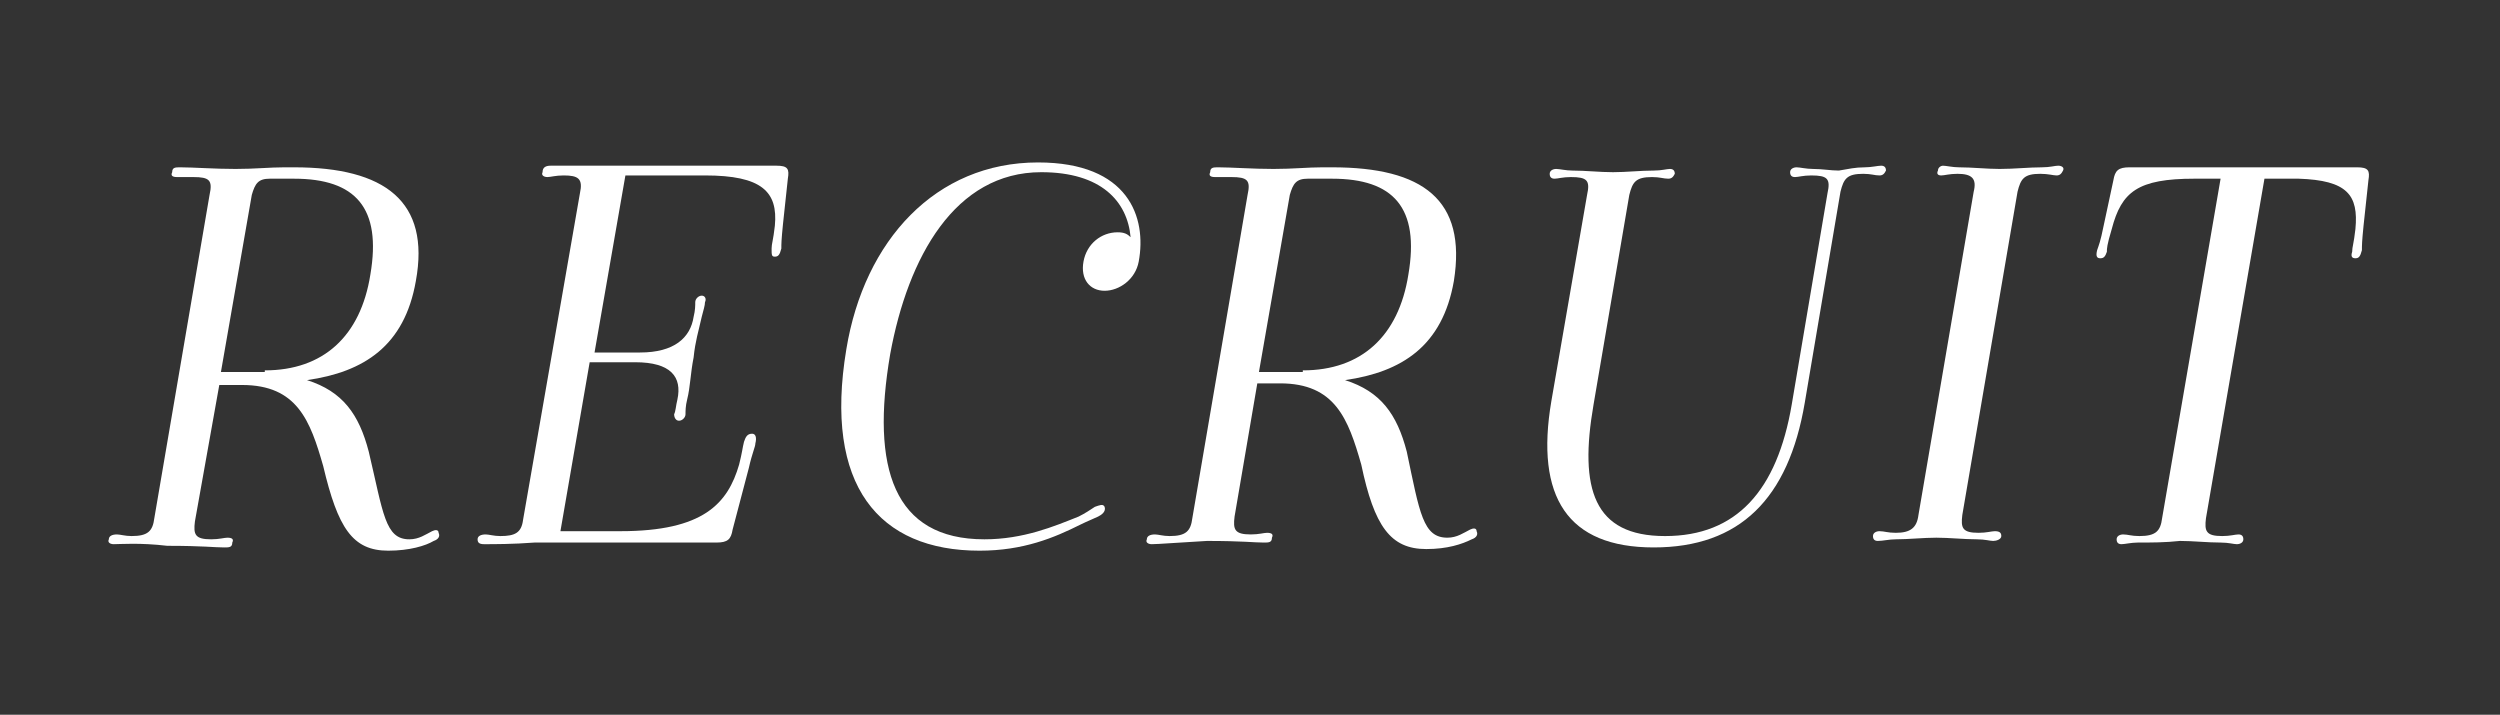 <?xml version="1.0" encoding="utf-8"?>
<!-- Generator: Adobe Illustrator 27.3.1, SVG Export Plug-In . SVG Version: 6.00 Build 0)  -->
<svg version="1.1" id="_レイヤー_2" xmlns="http://www.w3.org/2000/svg" xmlns:xlink="http://www.w3.org/1999/xlink" x="0px"
	 y="0px" viewBox="0 0 153.9 44" style="enable-background:new 0 0 153.9 44;" xml:space="preserve">
<rect x="0" y="0" width="153.9" height="44" fill="#333333" stroke="none"/>
<style type="text/css">
	.st0{fill:none;}
	.st1{fill:#FFFFFF;}
</style>
<g id="back">
	<rect y="0" class="st0" width="77" height="44"/>
</g>
<g id="other_00000083811493482721252930000016106377191604859798_">
	<g>
		<path class="st1" d="M7,33.5c-0.2,0-0.4-0.1-0.3-0.3c0-0.2,0.2-0.3,0.5-0.3c0.2,0,0.5,0.1,0.9,0.1c1,0,1.3-0.3,1.4-1.1L12.9,12
			c0.2-0.9,0-1.1-1-1.1c-0.5,0-0.8,0-1,0c-0.3,0-0.4-0.1-0.3-0.3c0-0.3,0.2-0.3,0.5-0.3c0.8,0,2.1,0.1,3.4,0.1c1.2,0,2.1-0.1,3-0.1
			h0.6c5.6,0,8.4,2.1,7.5,7c-0.7,4-3.2,5.6-6.7,6.1c2.2,0.7,3.2,2.1,3.8,4.4c0.9,3.8,1,5.4,2.5,5.4c0.6,0,1-0.3,1.4-0.5
			c0.2-0.1,0.4-0.1,0.4,0.1c0.1,0.2,0,0.4-0.3,0.5c-0.5,0.3-1.5,0.6-2.8,0.6c-2.2,0-3.1-1.4-4-5.2c-0.8-2.8-1.6-5-5-5h-1.4l-1.5,8.4
			c-0.1,0.8,0,1.1,1,1.1c0.5,0,0.8-0.1,1-0.1c0.3,0,0.4,0.1,0.3,0.3c0,0.3-0.2,0.3-0.5,0.3c-0.6,0-1.3-0.1-3.5-0.1
			C8.6,33.4,7.4,33.5,7,33.5L7,33.5z M16.3,22.8c3.6,0,5.9-2.1,6.5-5.9c0.7-4.1-0.9-5.9-4.7-5.9h-1.5c-0.7,0-0.9,0.3-1.1,1
			l-1.9,10.9H16.3L16.3,22.8z"/>
		<path class="st1" d="M29.8,33.5c-0.3,0-0.4-0.1-0.4-0.3c0-0.2,0.2-0.3,0.5-0.3c0.2,0,0.5,0.1,0.9,0.1c0.9,0,1.3-0.2,1.4-1
			l3.5-20.1c0.2-0.9-0.1-1.1-1-1.1c-0.5,0-0.8,0.1-1,0.1c-0.2,0-0.4-0.1-0.3-0.3c0-0.3,0.2-0.4,0.5-0.4c0.6,0,1.8,0,3,0h10.9
			c0.7,0,0.8,0.2,0.7,0.8l-0.3,2.8c-0.1,1-0.1,1.2-0.1,1.5c-0.1,0.4-0.2,0.5-0.4,0.5c-0.2,0-0.2-0.1-0.2-0.5c0-0.3,0.1-0.5,0.2-1.4
			c0.2-2.1-0.8-3.1-4.3-3.1h-4.9l-1.9,10.9h2.8c2.1,0,3.1-0.9,3.3-2.2c0.1-0.4,0.1-0.7,0.1-0.9c0-0.2,0.2-0.4,0.4-0.4
			c0.2,0,0.3,0.2,0.2,0.4c0,0.2-0.1,0.5-0.2,0.9c-0.2,0.9-0.4,1.5-0.5,2.5c-0.2,1-0.2,1.8-0.4,2.6c-0.1,0.4-0.1,0.7-0.1,0.9
			c0,0.2-0.2,0.4-0.4,0.4c-0.2,0-0.3-0.2-0.3-0.4c0.1-0.2,0.1-0.5,0.2-0.9c0.3-1.4-0.4-2.3-2.6-2.3h-2.8l-1.8,10.4h3.7
			c5.1,0,6.6-1.7,7.3-4.1c0.2-0.8,0.2-1,0.3-1.4c0.1-0.3,0.2-0.5,0.5-0.5c0.2,0,0.3,0.2,0.2,0.6c0,0.2-0.2,0.6-0.4,1.5l-1,3.8
			c-0.1,0.6-0.3,0.8-1,0.8H32.9C31.6,33.5,30.4,33.5,29.8,33.5L29.8,33.5z"/>
		<path class="st1" d="M60.6,33.2c2.4,0,4.3-0.8,5.8-1.4c0.4-0.2,0.7-0.4,1-0.6c0.3-0.1,0.5-0.2,0.6,0c0.1,0.3-0.2,0.5-0.4,0.6
			c-0.2,0.1-0.7,0.3-1.1,0.5c-1.6,0.8-3.5,1.6-6.2,1.6c-6.2,0-9.6-4-8.2-12.4C53.2,14.8,57.6,10,63.9,10c5.6,0,6.7,3.4,6.2,6.1
			c-0.2,1.1-1.2,1.8-2.1,1.8c-0.9,0-1.5-0.7-1.3-1.8c0.2-1.1,1.1-1.8,2.1-1.8c0.4,0,0.6,0.1,0.8,0.3c-0.2-2.2-1.8-4-5.5-4
			c-5.3,0-8.2,5.2-9.3,11.2C53.6,28.8,55,33.2,60.6,33.2L60.6,33.2z"/>
		<path class="st1" d="M70.9,33.5c-0.2,0-0.4-0.1-0.3-0.3c0-0.2,0.2-0.3,0.5-0.3c0.2,0,0.5,0.1,0.9,0.1c1,0,1.3-0.3,1.4-1.1L76.8,12
			c0.2-0.9,0-1.1-1-1.1c-0.5,0-0.8,0-1,0c-0.3,0-0.4-0.1-0.3-0.3c0-0.3,0.2-0.3,0.5-0.3c0.8,0,2.1,0.1,3.4,0.1c1.2,0,2.1-0.1,3-0.1
			H82c5.6,0,8.3,2,7.5,7c-0.7,4-3.2,5.6-6.7,6.1c2.2,0.7,3.2,2.1,3.8,4.4c0.8,3.8,1,5.3,2.5,5.3c0.6,0,1-0.3,1.4-0.5
			c0.2-0.1,0.4-0.1,0.4,0.1c0.1,0.2,0,0.4-0.3,0.5c-0.6,0.3-1.5,0.6-2.8,0.6c-2.2,0-3.2-1.4-4-5.2c-0.8-2.8-1.6-5-5-5h-1.4L76,31.8
			c-0.1,0.8,0,1.1,1,1.1c0.5,0,0.8-0.1,1-0.1c0.3,0,0.4,0.1,0.3,0.3c0,0.3-0.2,0.3-0.5,0.3c-0.6,0-1.3-0.1-3.5-0.1
			C72.5,33.4,71.3,33.5,70.9,33.5L70.9,33.5z M80.2,22.8c3.6,0,5.9-2.1,6.5-5.9c0.7-4.1-0.9-5.9-4.7-5.9h-1.5c-0.7,0-0.9,0.3-1.1,1
			l-1.9,10.9H80.2L80.2,22.8z"/>
		<path class="st1" d="M114.8,10.3c0.4,0,0.8-0.1,1-0.1s0.3,0.1,0.3,0.3c-0.1,0.2-0.2,0.3-0.4,0.3c-0.3,0-0.5-0.1-1-0.1
			c-1,0-1.2,0.3-1.4,1.1l-2.2,13c-1,5.9-4,8.9-9.3,8.9s-7.3-3.1-6.3-9L97.7,12c0.2-0.9,0-1.1-1-1.1c-0.5,0-0.8,0.1-1,0.1
			c-0.2,0-0.3-0.1-0.3-0.3c0-0.2,0.2-0.3,0.4-0.3s0.6,0.1,1,0.1c0.8,0,1.7,0.1,2.5,0.1s1.7-0.1,2.5-0.1c0.5,0,0.8-0.1,1-0.1
			s0.3,0.1,0.3,0.3c-0.1,0.2-0.2,0.3-0.4,0.3c-0.3,0-0.5-0.1-1-0.1c-1,0-1.2,0.3-1.4,1.1l-2.2,12.9c-0.9,5.2,0,8.1,4.4,8.1
			s6.9-2.8,7.8-8.1l2.2-13c0.2-0.9,0-1.1-1-1.1c-0.5,0-0.8,0.1-1,0.1c-0.2,0-0.3-0.1-0.3-0.3c0-0.2,0.2-0.3,0.4-0.3
			c0.2,0,0.6,0.1,1,0.1c0.6,0,1.1,0.1,1.6,0.1C113.8,10.4,114.2,10.3,114.8,10.3L114.8,10.3z"/>
		<path class="st1" d="M125.7,10.3c0.5,0,0.8-0.1,1-0.1c0.2,0,0.4,0.1,0.3,0.3c-0.1,0.2-0.2,0.3-0.4,0.3s-0.5-0.1-1-0.1
			c-1,0-1.2,0.3-1.4,1.1l-3.4,19.9c-0.1,0.8,0,1.1,1,1.1c0.5,0,0.8-0.1,1-0.1c0.3,0,0.4,0.1,0.4,0.3c0,0.2-0.3,0.3-0.5,0.3
			c-0.2,0-0.5-0.1-1-0.1c-0.8,0-1.7-0.1-2.5-0.1c-0.8,0-1.7,0.1-2.5,0.1c-0.4,0-0.8,0.1-1.1,0.1c-0.2,0-0.3-0.1-0.3-0.3
			c0-0.2,0.2-0.3,0.4-0.3c0.3,0,0.5,0.1,1,0.1c0.9,0,1.3-0.3,1.4-1.1l3.4-19.9c0.2-0.8-0.1-1.1-1-1.1c-0.5,0-0.8,0.1-1,0.1
			c-0.2,0-0.3-0.1-0.2-0.3c0-0.2,0.2-0.3,0.3-0.3c0.2,0,0.6,0.1,1,0.1c0.8,0,1.7,0.1,2.5,0.1C124,10.4,124.9,10.3,125.7,10.3
			L125.7,10.3z"/>
		<path class="st1" d="M131.6,33.4c-0.4,0-0.8,0.1-1,0.1c-0.2,0-0.3-0.1-0.3-0.3c0-0.2,0.2-0.3,0.4-0.3c0.3,0,0.5,0.1,1,0.1
			c1,0,1.3-0.3,1.4-1.1l3.6-20.9h-1.6c-3.5,0-4.5,0.8-5.1,3.1c-0.3,1-0.3,1.2-0.3,1.4c-0.1,0.3-0.2,0.4-0.4,0.4s-0.3-0.1-0.2-0.5
			c0.1-0.3,0.2-0.5,0.4-1.5l0.6-2.8c0.1-0.6,0.3-0.8,1-0.8h14c0.7,0,0.8,0.2,0.7,0.8l-0.3,2.8c-0.1,1-0.1,1.2-0.1,1.5
			c-0.1,0.4-0.2,0.5-0.4,0.5c-0.2,0-0.3-0.1-0.2-0.4c0-0.3,0.1-0.5,0.2-1.4c0.2-2.1-0.5-3-3.5-3.1h-2.1l-3.6,20.9
			c-0.1,0.8,0,1.1,1,1.1c0.5,0,0.8-0.1,1-0.1c0.2,0,0.3,0.1,0.3,0.3c0,0.2-0.2,0.3-0.4,0.3c-0.2,0-0.5-0.1-1-0.1
			c-0.8,0-1.7-0.1-2.5-0.1C133.3,33.4,132.4,33.4,131.6,33.4L131.6,33.4z"/>
	</g>
</g>
</svg>
